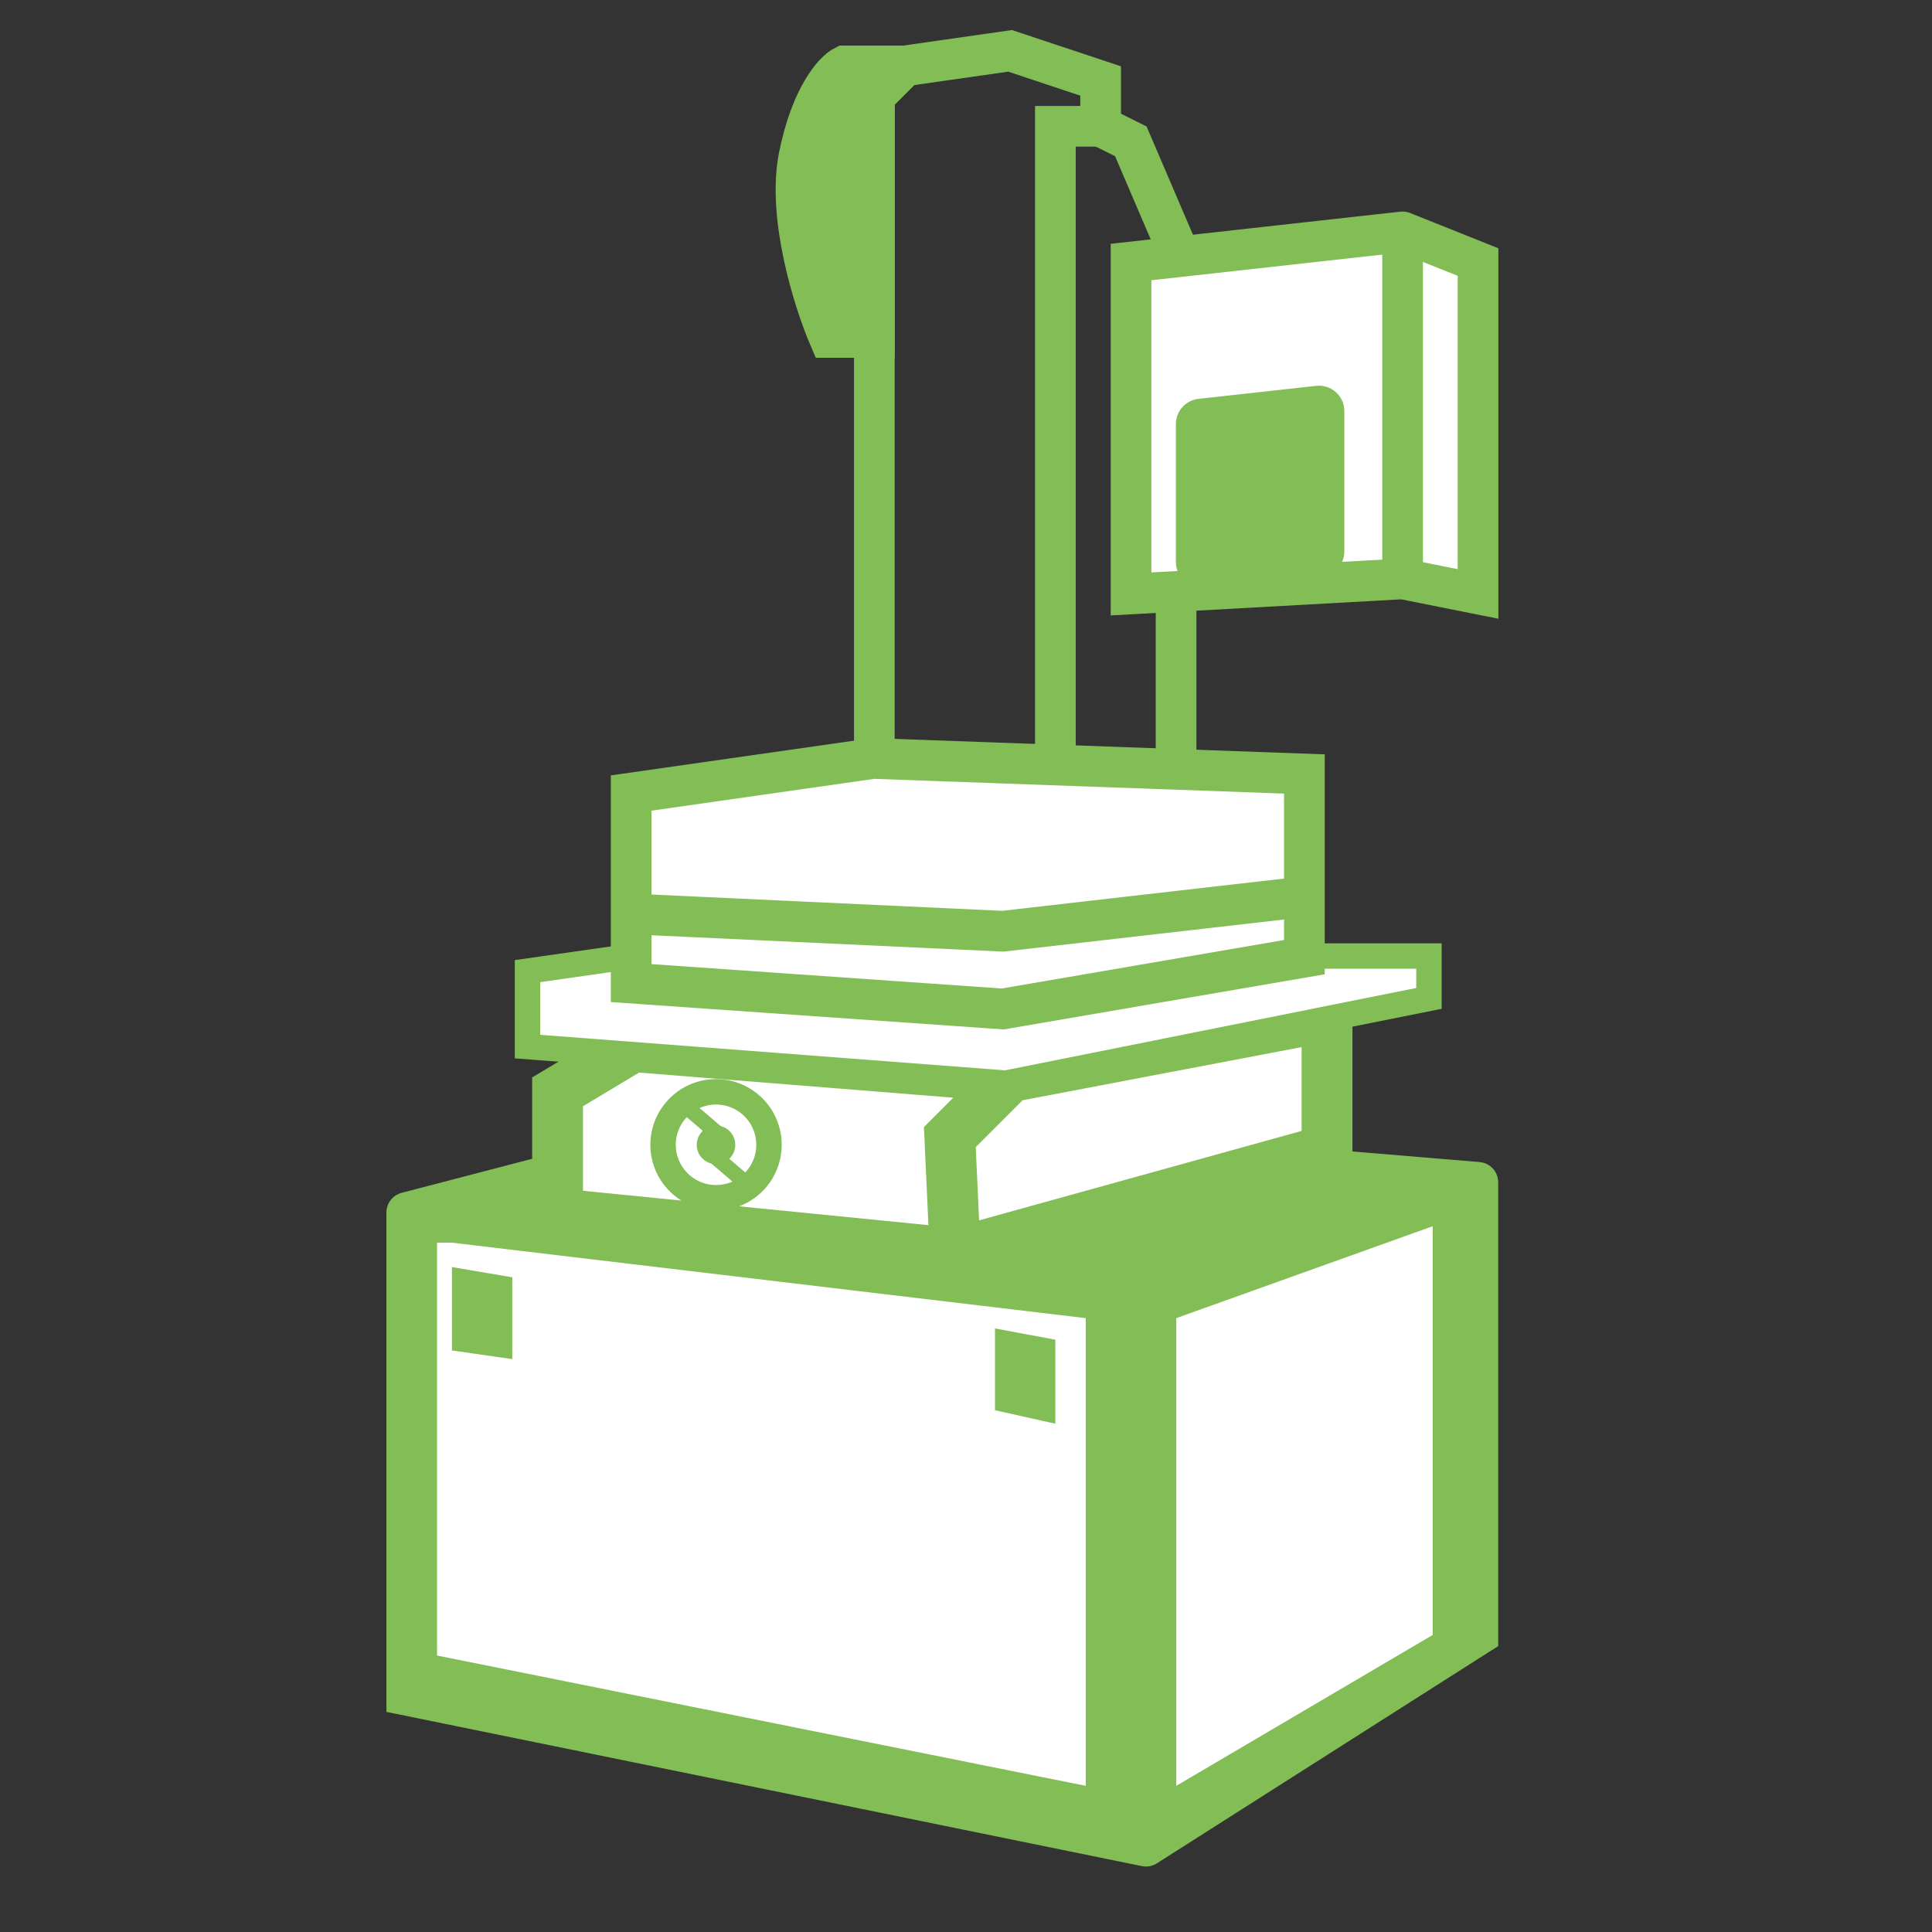 <svg width="38" height="38" viewBox="0 0 38 38" fill="none" xmlns="http://www.w3.org/2000/svg">
<rect x="0" y="0" width="38" height="38" fill="#333333" stroke="none"/>
<path d="M22.54 36.312L8 33.344V23.849L14.825 22.068L29.068 23.255V32.157L22.54 36.312Z" fill="#83BD56"/>
<path d="M22.54 36.312L8 33.344V23.849M22.54 36.312L29.068 32.157V23.255M22.54 36.312V25.332M29.068 23.255L22.54 25.332M29.068 23.255L14.825 22.068L8 23.849M22.54 25.332L8 23.849" stroke="#83BD56" stroke-width="0.8" stroke-linecap="round"/>
<path d="M21.355 25.926L8.892 24.442H8.596V32.562L21.355 35.125V25.926Z" fill="white"/>
<path d="M28.18 24.118L23.136 25.926V35.125L28.18 32.157V24.118Z" fill="white"/>
<path d="M10.967 23.874V21.475L12.45 20.585L19.869 21.178L26.101 19.991V22.624L18.787 24.652L10.967 23.874Z" fill="white"/>
<path d="M19.869 21.178L12.45 20.585L10.967 21.475V23.874L18.787 24.652M19.869 21.178L26.101 19.991V22.624L18.787 24.652M19.869 21.178L18.682 22.365L18.787 24.652" stroke="#83BD56"/>
<path d="M10.375 19.101V20.585L19.785 21.304L28.106 19.637V18.804H25.212H12.452L10.375 19.101Z" fill="white" stroke="#83BD56" stroke-width="0.5"/>
<path d="M17.197 14.947V1.89L17.791 1.297L19.868 1L21.648 1.593V2.484H20.758V15.243" stroke="#83BD56" stroke-width="0.8" stroke-linecap="round"/>
<path d="M21.648 2.484L22.242 2.78L23.132 4.858V15.243" stroke="#83BD56" stroke-width="0.8" stroke-linecap="round"/>
<path d="M27.587 11.386L22.246 11.682V5.154L27.587 4.561L29.071 5.154V11.682L27.587 11.386Z" fill="white"/>
<path d="M27.587 11.386L22.246 11.682V5.154L27.587 4.561M27.587 11.386V4.561M27.587 11.386L29.071 11.682V5.154L27.587 4.561" stroke="#83BD56" stroke-width="0.8" stroke-linecap="round"/>
<path d="M26.441 10.848V8.086C26.441 7.788 26.183 7.557 25.887 7.589L23.573 7.845C23.32 7.873 23.128 8.087 23.128 8.342V11.053C23.128 11.346 23.38 11.576 23.672 11.551L25.985 11.347C26.244 11.324 26.441 11.107 26.441 10.848Z" fill="#83BD56"/>
<path d="M15.715 3.078C15.478 4.264 16.012 5.946 16.309 6.638H17.199V1.891L17.793 1.297H16.606C16.408 1.396 15.953 1.891 15.715 3.078Z" fill="#83BD56" stroke="#83BD56" stroke-width="0.8" stroke-linecap="round"/>
<path d="M8.889 24.922V26.562L10.076 26.732V25.123L8.889 24.922Z" fill="#83BD56"/>
<path d="M19.57 26.129V27.737L20.757 28.003V26.35L19.57 26.129Z" fill="#83BD56"/>
<path d="M14.875 23.194C14.501 23.631 13.844 23.682 13.407 23.308C12.969 22.934 12.918 22.277 13.292 21.84C13.666 21.402 14.323 21.351 14.76 21.725C15.198 22.099 15.249 22.756 14.875 23.194Z" fill="white" stroke="#83BD56" stroke-width="0.5"/>
<path d="M14.371 22.764C14.235 22.923 13.995 22.941 13.836 22.805C13.677 22.669 13.659 22.43 13.795 22.271C13.931 22.112 14.17 22.093 14.329 22.229C14.488 22.365 14.507 22.604 14.371 22.764Z" fill="#83BD56"/>
<path d="M14.679 23.276L13.966 22.666" stroke="#83BD56" stroke-width="0.3" stroke-linecap="round"/>
<path d="M13.494 21.764L14.207 22.373" stroke="#83BD56" stroke-width="0.3" stroke-linecap="round"/>
<path d="M12.414 15.598L17.175 14.918L25.656 15.223V17.637V18.826L19.723 19.845L12.414 19.336V17.976V15.598Z" fill="white"/>
<path d="M12.414 17.976V19.336L19.723 19.845L25.656 18.826V17.637M12.414 17.976V15.598L17.175 14.918L25.656 15.223V17.637M12.414 17.976L19.723 18.316L25.656 17.637" stroke="#83BD56" stroke-width="0.8"/>
</svg>
